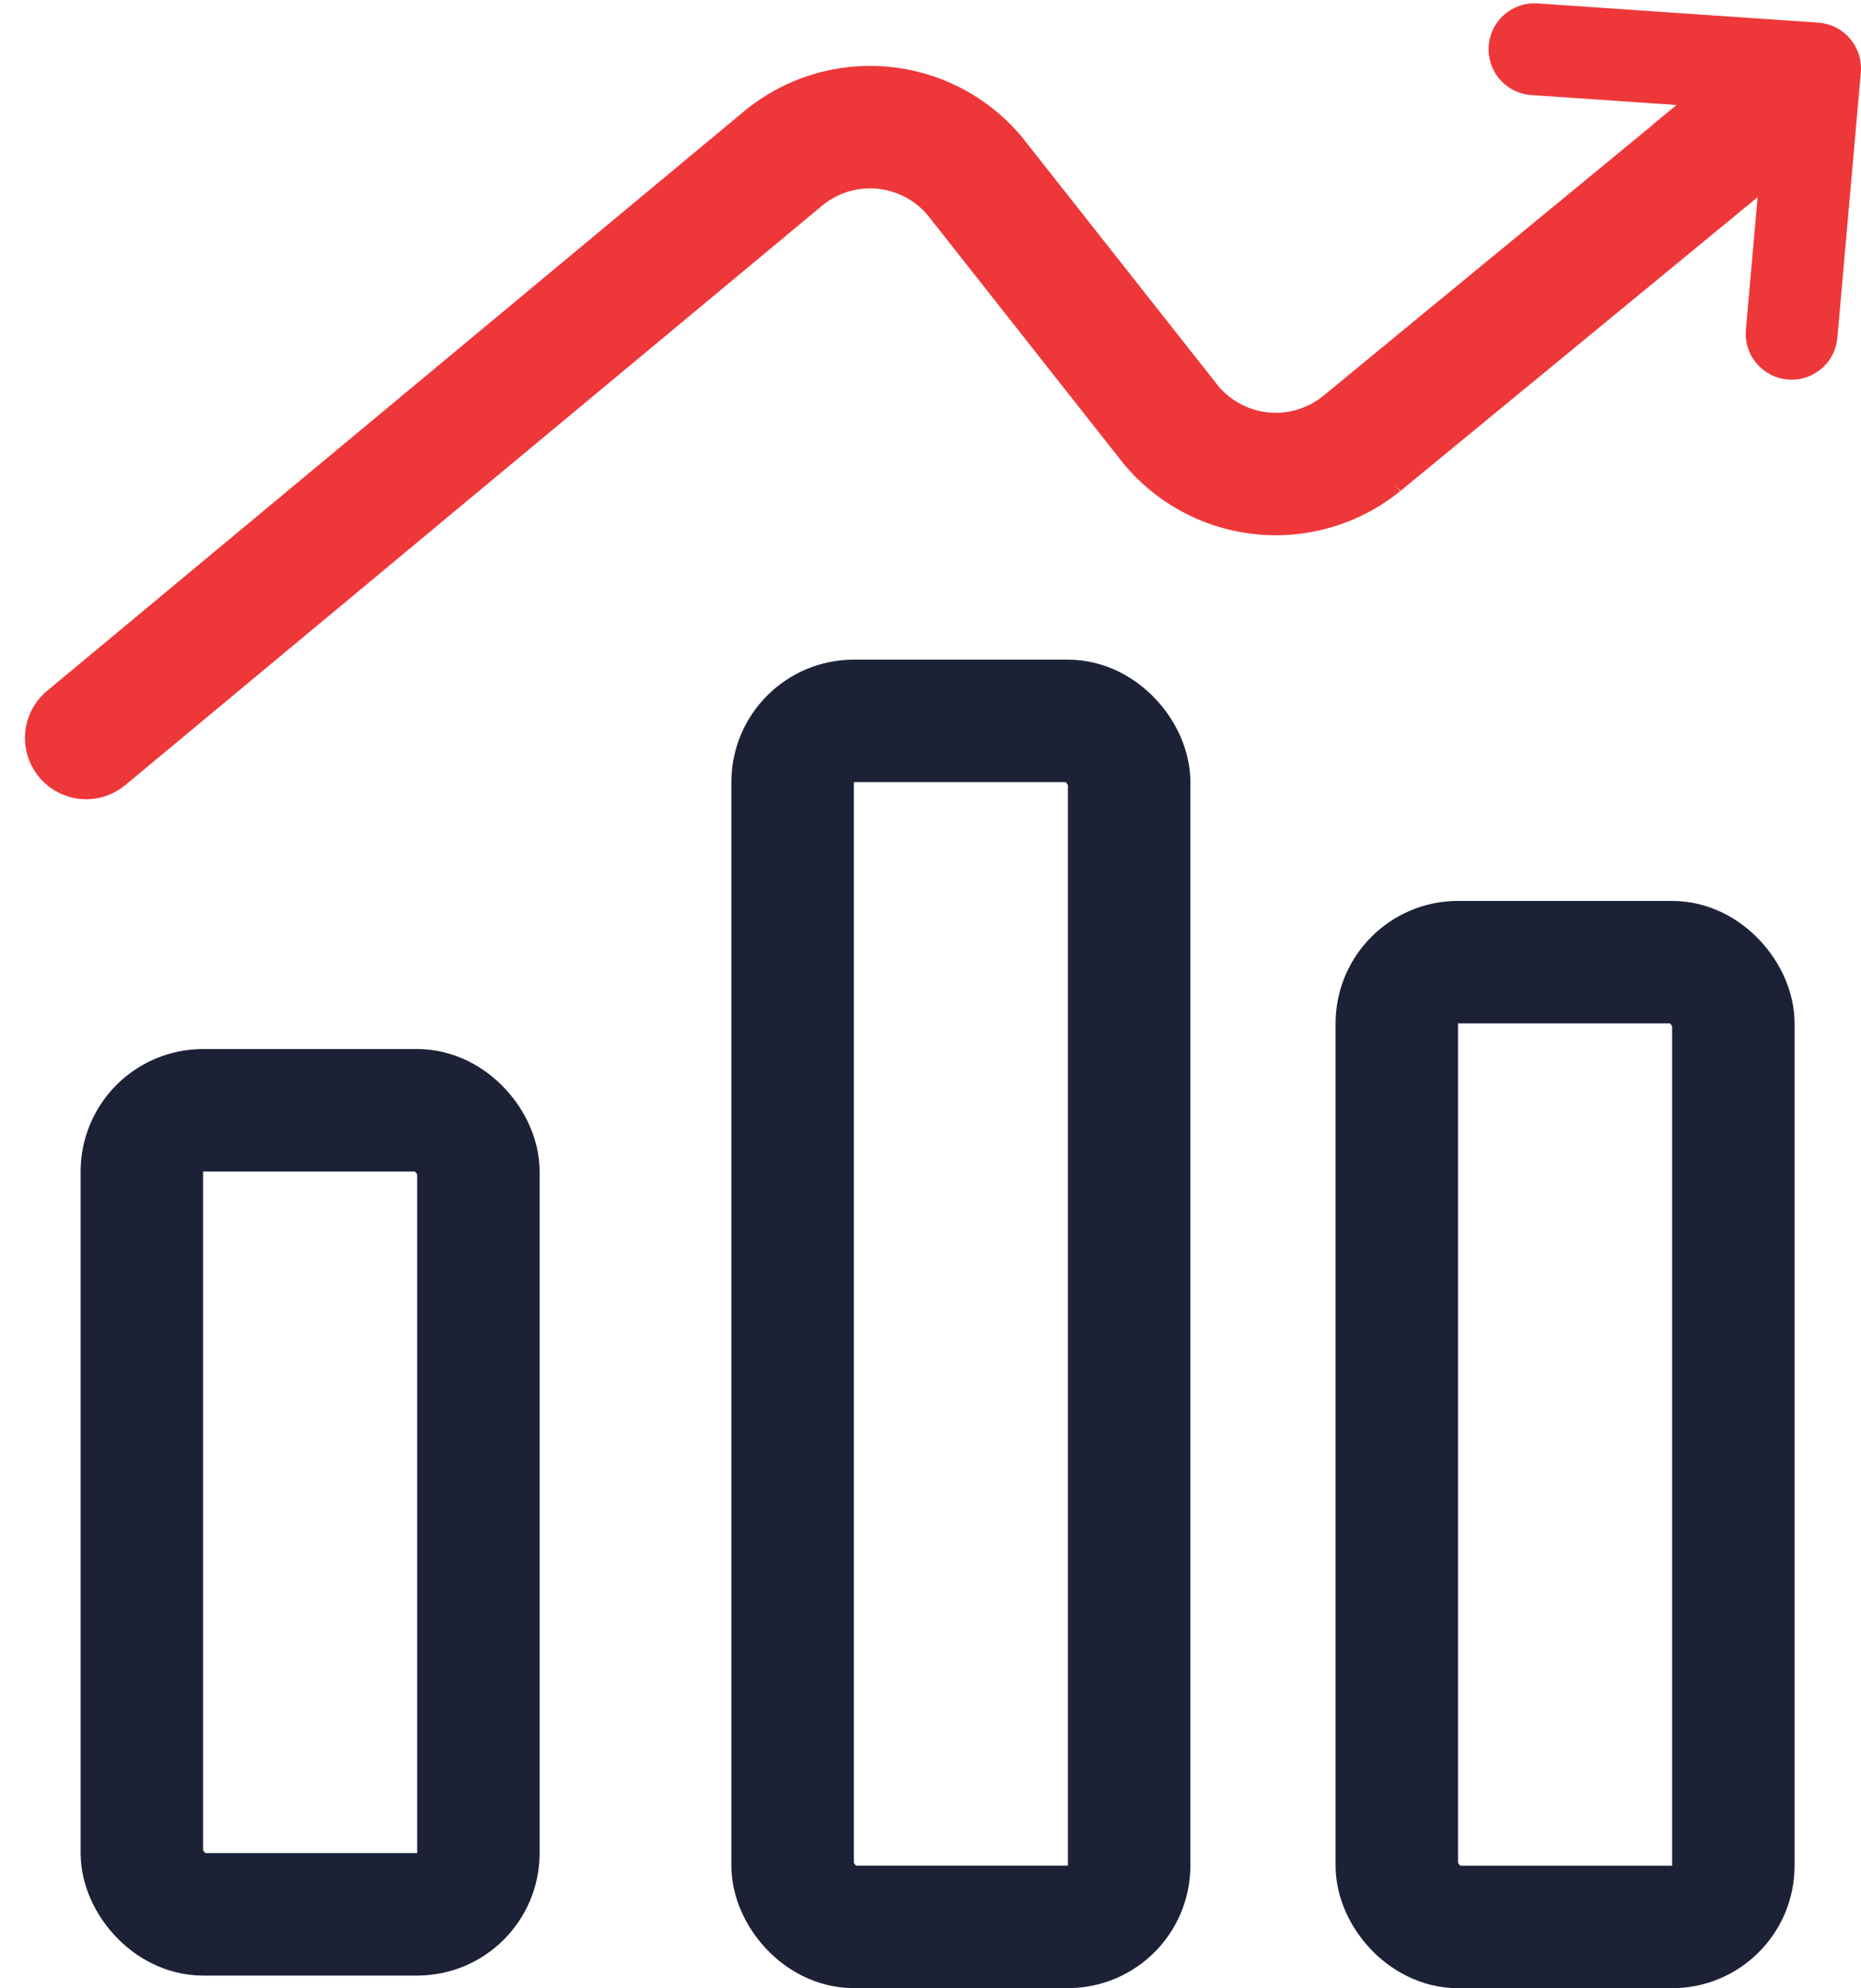 <svg xmlns="http://www.w3.org/2000/svg" width="30.397" height="32.467" viewBox="0 0 30.397 32.467">
  <g id="Group_70195" data-name="Group 70195" transform="translate(-2028.894 -1058.647)">
    <g id="Group_64744" data-name="Group 64744" transform="translate(2030.302 1059.447)">
      <rect id="Rectangle_286" data-name="Rectangle 286" width="5.497" height="15.755" rx="1" transform="translate(21.407 14.912)" fill="none" stroke="#1c2136" stroke-miterlimit="10" stroke-width="2"/>
      <rect id="Rectangle_284" data-name="Rectangle 284" width="5.497" height="13.13" rx="1" transform="translate(0.909 17.331)" fill="none" stroke="#1c2136" stroke-miterlimit="10" stroke-width="2"/>
      <rect id="Rectangle_285" data-name="Rectangle 285" width="5.497" height="19.694" rx="1" transform="translate(11.538 10.972)" fill="none" stroke="#1c2136" stroke-miterlimit="10" stroke-width="2"/>
      <path id="Path_2077" data-name="Path 2077" d="M357.267,34.5l1.58-1.294-7.016,5.769a2.228,2.228,0,0,1-3.114-.308l-3.2-4.058a2.229,2.229,0,0,0-3.123-.3L331,43.781" transform="translate(-331 -32.53)" fill="none" stroke="#ee3739" stroke-linecap="round" stroke-miterlimit="10" stroke-width="2"/>
      <path id="Path_77383" data-name="Path 77383" d="M860.551-2329.6l4.583.314-.383,4.332" transform="translate(-836.895 2329.604)" fill="none" stroke="#ee3739" stroke-linecap="round" stroke-linejoin="round" stroke-width="1.5"/>
    </g>
  </g>
</svg>
